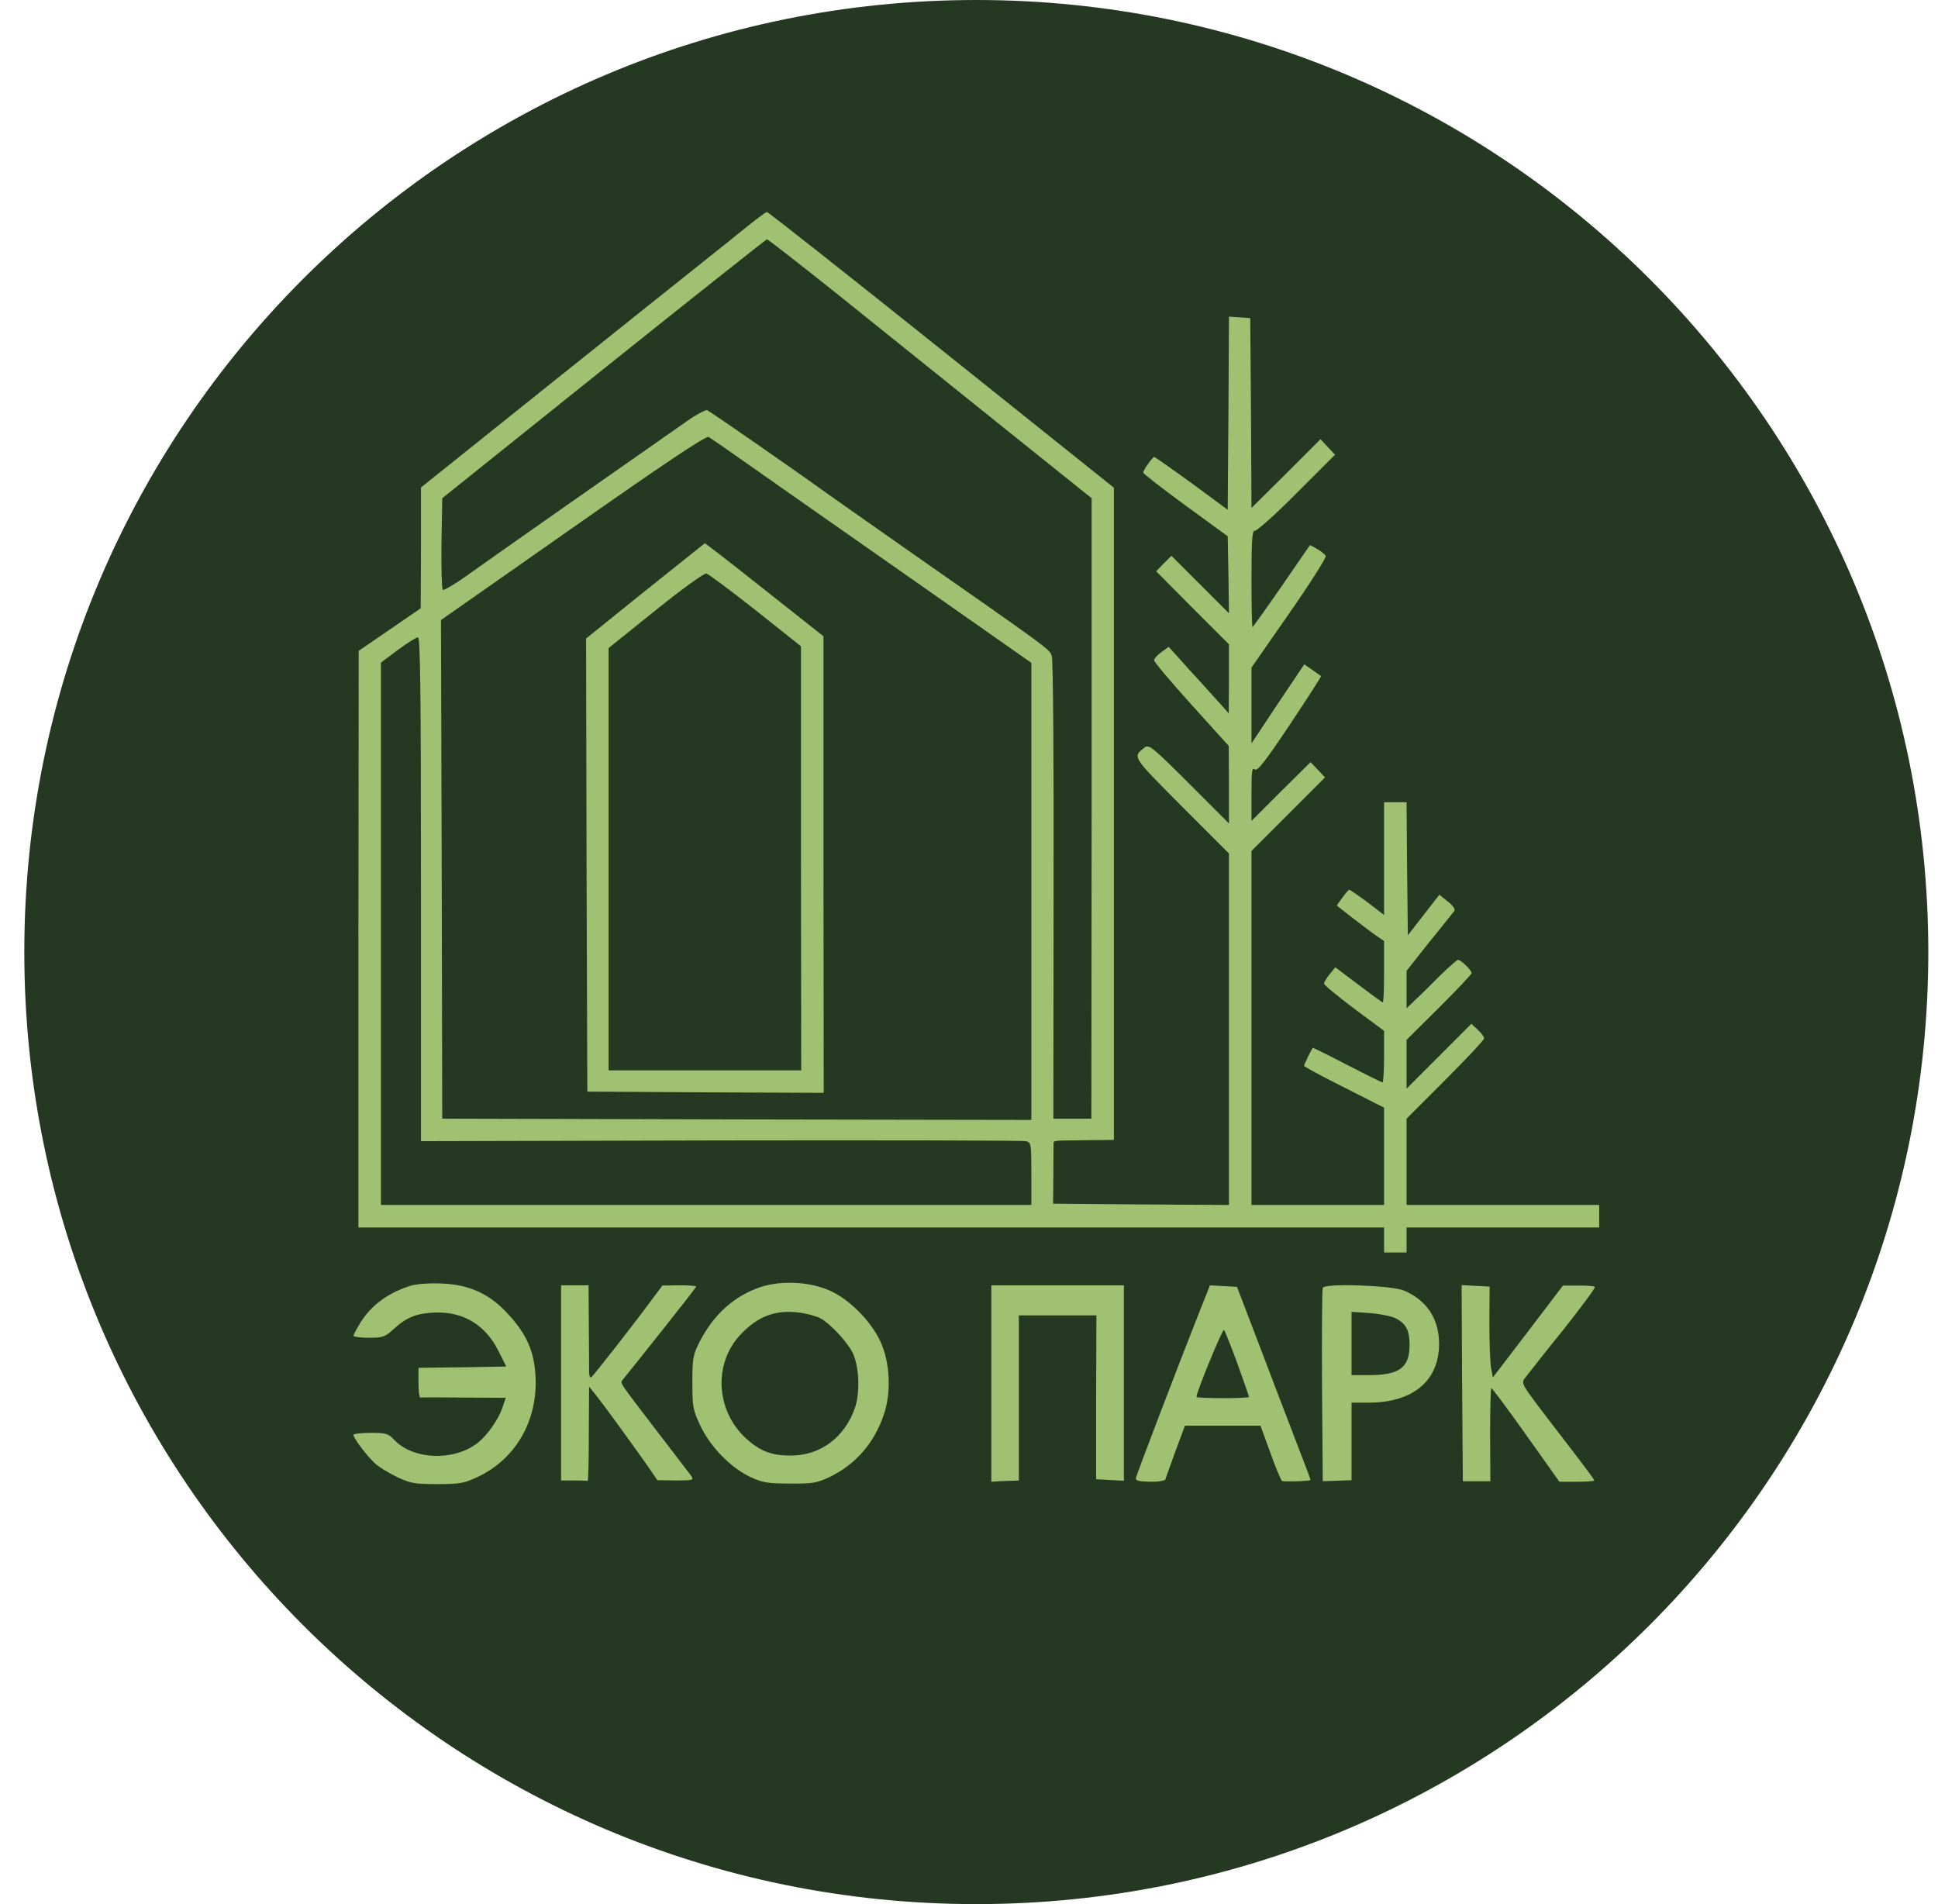 <svg width="57" height="56" viewBox="0 0 57 56" fill="none" xmlns="http://www.w3.org/2000/svg">
<g clip-path="url(#clip0_6496_790)">
<path d="M0.715 28C0.715 43.464 13.251 56 28.715 56C44.179 56 56.715 43.464 56.715 28C56.715 12.536 44.179 0 28.715 0C13.251 0 0.715 12.536 0.715 28Z" fill="#253822"/>
<path d="M21.983 6.656C21.703 6.884 20.968 7.472 20.357 7.958C19.746 8.444 17.701 10.077 15.818 11.585L12.382 14.337V16.11L12.374 17.89L11.462 18.516L10.55 19.141L10.542 27.617V36.1H25.625H40.708V36.468V36.836H41.039H41.37V36.468V36.1H44.203H47.035V35.769V35.438H44.203H41.37V34.165V32.9L42.51 31.759C43.136 31.134 43.651 30.582 43.651 30.538C43.651 30.494 43.57 30.384 43.467 30.288L43.275 30.111L42.326 31.06L41.37 32.017V31.296V30.582L42.326 29.633C42.849 29.111 43.283 28.654 43.283 28.618C43.283 28.537 42.966 28.228 42.886 28.228C42.856 28.228 42.621 28.434 42.363 28.684C42.106 28.941 41.782 29.265 41.635 29.398L41.37 29.655V29.103V28.552L42.039 27.705C42.415 27.249 42.738 26.83 42.775 26.793C42.812 26.741 42.731 26.631 42.584 26.514L42.334 26.315L41.87 26.911L41.407 27.507L41.385 25.55L41.37 23.593H41.039H40.708V25.248V26.911L40.222 26.535C39.95 26.337 39.707 26.168 39.685 26.168C39.663 26.168 39.567 26.278 39.479 26.403L39.317 26.631L39.736 26.962C39.965 27.139 40.281 27.374 40.428 27.485L40.708 27.676V28.573C40.708 29.074 40.693 29.479 40.671 29.479C40.649 29.479 40.325 29.243 39.957 28.963L39.273 28.448L39.111 28.647C39.016 28.765 38.942 28.89 38.942 28.927C38.942 28.971 39.339 29.295 39.825 29.662L40.708 30.317V31.075C40.708 31.494 40.686 31.833 40.663 31.833C40.634 31.833 40.163 31.597 39.619 31.318C39.074 31.031 38.618 30.81 38.611 30.818C38.567 30.869 38.353 31.318 38.353 31.347C38.353 31.369 38.883 31.656 39.531 31.98L40.708 32.576V34.011V35.438H38.758H36.808V30.236V25.027L37.89 23.946L38.971 22.864L38.758 22.636L38.545 22.415L37.676 23.276L36.808 24.144V23.342C36.808 22.688 36.823 22.562 36.904 22.629C36.985 22.688 37.198 22.415 37.941 21.304C38.456 20.532 38.868 19.892 38.854 19.884C38.846 19.877 38.728 19.796 38.596 19.701L38.361 19.539L37.581 20.701L36.808 21.864V20.753V19.634L37.919 18.038C38.53 17.162 39.008 16.404 38.993 16.353C38.971 16.309 38.861 16.213 38.743 16.147L38.53 16.029L37.699 17.236C37.242 17.898 36.852 18.442 36.838 18.442C36.823 18.442 36.808 17.795 36.808 17.008C36.808 15.897 36.83 15.588 36.904 15.61C36.948 15.632 37.507 15.139 38.133 14.506L39.266 13.373L39.052 13.145L38.839 12.917L37.824 13.932L36.808 14.94L36.794 12.152L36.772 9.356L36.462 9.334L36.146 9.312L36.131 12.152L36.109 14.992L35.05 14.212C34.461 13.785 33.968 13.439 33.946 13.439C33.902 13.439 33.637 13.807 33.623 13.896C33.615 13.925 34.174 14.359 34.858 14.859L36.109 15.772L36.131 16.905L36.146 18.038L35.3 17.192L34.454 16.346L34.226 16.574L34.005 16.802L35.072 17.876L36.146 18.95V19.965L36.139 20.981L35.911 20.723C35.786 20.583 35.513 20.282 35.307 20.054C35.101 19.833 34.807 19.509 34.653 19.333L34.373 19.024L34.16 19.178C34.035 19.266 33.939 19.377 33.946 19.421C33.946 19.472 34.439 20.054 35.042 20.723L36.139 21.937L36.146 23.078V24.218L34.976 23.048C33.902 21.974 33.792 21.886 33.667 21.981C33.306 22.268 33.277 22.224 34.748 23.703L36.146 25.101V30.273V35.438L33.556 35.423L30.974 35.401L30.981 34.518C30.981 34.033 30.988 33.613 30.988 33.591C30.996 33.569 31.07 33.547 31.165 33.547C31.253 33.54 31.651 33.54 32.048 33.532L32.762 33.525V23.931V14.344L27.685 10.283C24.897 8.054 22.586 6.229 22.557 6.236C22.52 6.236 22.27 6.428 21.983 6.656ZM24.61 8.635C25.706 9.518 27.847 11.232 29.355 12.446L32.107 14.653V23.776L32.099 32.9H31.54H30.981L30.988 26.204C30.996 22.518 30.974 19.421 30.937 19.311C30.886 19.097 30.944 19.149 26.692 16.176C25.64 15.441 24.58 14.69 24.337 14.521C23.432 13.866 20.887 12.1 20.799 12.063C20.754 12.049 20.482 12.188 20.203 12.387C18.253 13.748 14.515 16.368 13.868 16.831C13.434 17.147 13.059 17.375 13.022 17.346C12.992 17.317 12.977 16.699 12.985 15.97L13.007 14.653L17.753 10.85C20.364 8.76 22.527 7.046 22.557 7.038C22.586 7.038 23.513 7.759 24.61 8.635ZM21.873 13.564C22.38 13.918 24.492 15.404 26.567 16.853L30.334 19.494V26.212V32.937L21.674 32.922L13.007 32.9L12.992 25.564L12.97 18.236L16.855 15.514C19.614 13.579 20.762 12.814 20.843 12.851C20.901 12.887 21.365 13.204 21.873 13.564ZM12.382 26.146V33.562L21.188 33.54C26.037 33.532 30.076 33.54 30.172 33.562C30.326 33.599 30.334 33.628 30.334 34.518V35.438H20.769H11.204V27.463V19.487L11.705 19.112C11.977 18.913 12.242 18.744 12.293 18.744C12.36 18.737 12.382 20.267 12.382 26.146Z" fill="#A1C172"/>
<path d="M18.981 17.374L17.238 18.779L17.252 25.438L17.274 32.104L20.754 32.126L24.227 32.141L24.22 25.431V18.713L22.778 17.573C21.99 16.948 21.203 16.329 21.034 16.204L20.732 15.976L18.981 17.374ZM22.226 17.948L23.558 19.008V25.239L23.565 31.479H20.732H17.9V25.269V19.059L19.283 17.948C20.041 17.337 20.71 16.852 20.776 16.867C20.835 16.881 21.49 17.367 22.226 17.948Z" fill="#A1C172"/>
<path d="M12.05 37.821C11.388 38.042 10.932 38.38 10.601 38.895C10.491 39.08 10.395 39.256 10.395 39.285C10.395 39.315 10.601 39.344 10.844 39.344C11.263 39.344 11.322 39.322 11.587 39.08C11.977 38.726 12.279 38.616 12.838 38.601C13.654 38.587 14.28 38.977 14.662 39.734L14.89 40.19L13.596 40.212L12.308 40.227V40.669C12.308 40.911 12.33 41.103 12.367 41.103C12.396 41.095 12.97 41.095 13.647 41.103L14.876 41.11L14.773 41.412C14.648 41.765 14.324 42.221 14.052 42.434C13.353 42.986 12.131 42.935 11.58 42.331C11.418 42.162 11.344 42.14 10.895 42.14C10.623 42.14 10.395 42.17 10.395 42.199C10.395 42.295 10.785 42.81 11.028 43.038C11.146 43.148 11.44 43.325 11.683 43.442C12.073 43.626 12.205 43.648 12.86 43.648C13.515 43.648 13.647 43.626 14.037 43.442C15.163 42.92 15.818 41.787 15.751 40.485C15.714 39.749 15.494 39.241 14.942 38.645C14.398 38.049 13.802 37.777 12.977 37.748C12.595 37.733 12.227 37.763 12.05 37.821Z" fill="#A1C172"/>
<path d="M22.38 37.849C21.601 38.106 20.99 38.658 20.578 39.46C20.379 39.85 20.364 39.953 20.364 40.659C20.364 41.373 20.379 41.468 20.6 41.932C20.894 42.557 21.497 43.168 22.071 43.44C22.439 43.609 22.594 43.632 23.234 43.632C23.881 43.639 24.021 43.617 24.382 43.448C25.147 43.087 25.713 42.447 25.993 41.608C26.221 40.953 26.177 40.063 25.897 39.46C25.625 38.864 24.992 38.224 24.426 37.966C23.837 37.694 22.998 37.65 22.38 37.849ZM24.124 38.768C24.404 38.916 24.911 39.453 25.073 39.776C25.265 40.151 25.301 40.924 25.154 41.38C24.86 42.263 24.131 42.815 23.248 42.808C22.697 42.808 22.358 42.682 21.946 42.307C21.056 41.498 20.975 40.115 21.77 39.261C22.292 38.702 22.814 38.511 23.535 38.606C23.741 38.636 24.006 38.709 24.124 38.768Z" fill="#A1C172"/>
<path d="M16.502 40.67V43.54H16.87C17.076 43.54 17.252 43.547 17.282 43.554C17.304 43.569 17.318 42.944 17.318 42.179L17.326 40.781L17.48 40.972C17.679 41.207 18.65 42.547 19.047 43.113L19.334 43.532L19.879 43.54C20.401 43.54 20.416 43.532 20.32 43.393C20.261 43.319 19.82 42.738 19.334 42.105C18.172 40.589 18.238 40.685 18.319 40.575C18.356 40.531 18.863 39.898 19.43 39.184C20.004 38.463 20.475 37.86 20.475 37.838C20.475 37.816 20.254 37.801 19.982 37.801L19.482 37.808L19.224 38.154C18.576 39.03 17.436 40.486 17.385 40.508C17.348 40.523 17.326 40.442 17.326 40.325C17.326 40.214 17.326 39.596 17.318 38.956L17.311 37.801H16.906H16.502V40.67Z" fill="#A1C172"/>
<path d="M29.157 40.687V43.578L29.392 43.563C29.524 43.556 29.708 43.549 29.804 43.549L29.966 43.541V41.113V38.685H31.106H32.247L32.239 41.091V43.505L32.651 43.527L33.056 43.549V40.672V37.803H31.106H29.157V40.687Z" fill="#A1C172"/>
<path d="M35.271 38.596C34.719 39.987 33.431 43.356 33.409 43.467C33.394 43.548 33.49 43.57 33.821 43.577C34.057 43.584 34.263 43.548 34.277 43.511C34.285 43.467 34.424 43.099 34.572 42.68L34.851 41.929H35.962H37.073L37.36 42.716C37.515 43.158 37.676 43.533 37.706 43.555C37.757 43.584 38.515 43.562 38.545 43.526C38.552 43.518 38.353 42.996 38.111 42.371C37.868 41.745 37.382 40.465 37.029 39.538L36.382 37.846L35.984 37.824L35.587 37.802L35.271 38.596ZM36.396 40.105C36.58 40.627 36.735 41.061 36.735 41.083C36.735 41.105 36.389 41.12 35.962 41.12C35.535 41.12 35.19 41.105 35.19 41.083C35.19 40.936 35.962 39.067 35.999 39.111C36.028 39.141 36.205 39.589 36.396 40.105Z" fill="#A1C172"/>
<path d="M38.905 37.875C38.883 37.934 38.876 39.236 38.883 40.774L38.905 43.562L39.111 43.555C39.221 43.548 39.413 43.548 39.531 43.54L39.751 43.533V42.393V41.252H40.252C41.554 41.252 42.326 40.612 42.326 39.523C42.326 38.788 41.966 38.243 41.296 37.956C40.928 37.802 38.964 37.735 38.905 37.875ZM41.053 38.773C41.362 38.935 41.458 39.133 41.458 39.56C41.458 40.222 41.157 40.443 40.266 40.443H39.751V39.516V38.581L40.288 38.618C40.575 38.64 40.921 38.707 41.053 38.773Z" fill="#A1C172"/>
<path d="M43.003 40.679L43.025 43.563H43.43H43.835L43.827 42.188C43.827 41.437 43.842 40.819 43.864 40.826C43.886 40.826 44.35 41.444 44.887 42.202L45.865 43.578H46.38C46.66 43.578 46.888 43.563 46.888 43.541C46.888 43.505 46.697 43.247 45.711 41.967C44.688 40.628 44.725 40.694 44.879 40.495C44.953 40.4 45.446 39.767 45.983 39.105C46.513 38.435 46.932 37.869 46.91 37.847C46.881 37.825 46.66 37.803 46.417 37.81H45.968L44.938 39.164L43.908 40.51L43.857 40.245C43.827 40.098 43.805 39.495 43.805 38.906L43.813 37.839L43.401 37.817L42.989 37.795L43.003 40.679Z" fill="#A1C172"/>
</g>
<defs>
<clipPath id="clip0_6496_790">
<rect width="56" height="56" fill="white" transform="matrix(-1 0 0 -1 56.715 56)"/>
</clipPath>
</defs>
</svg>
